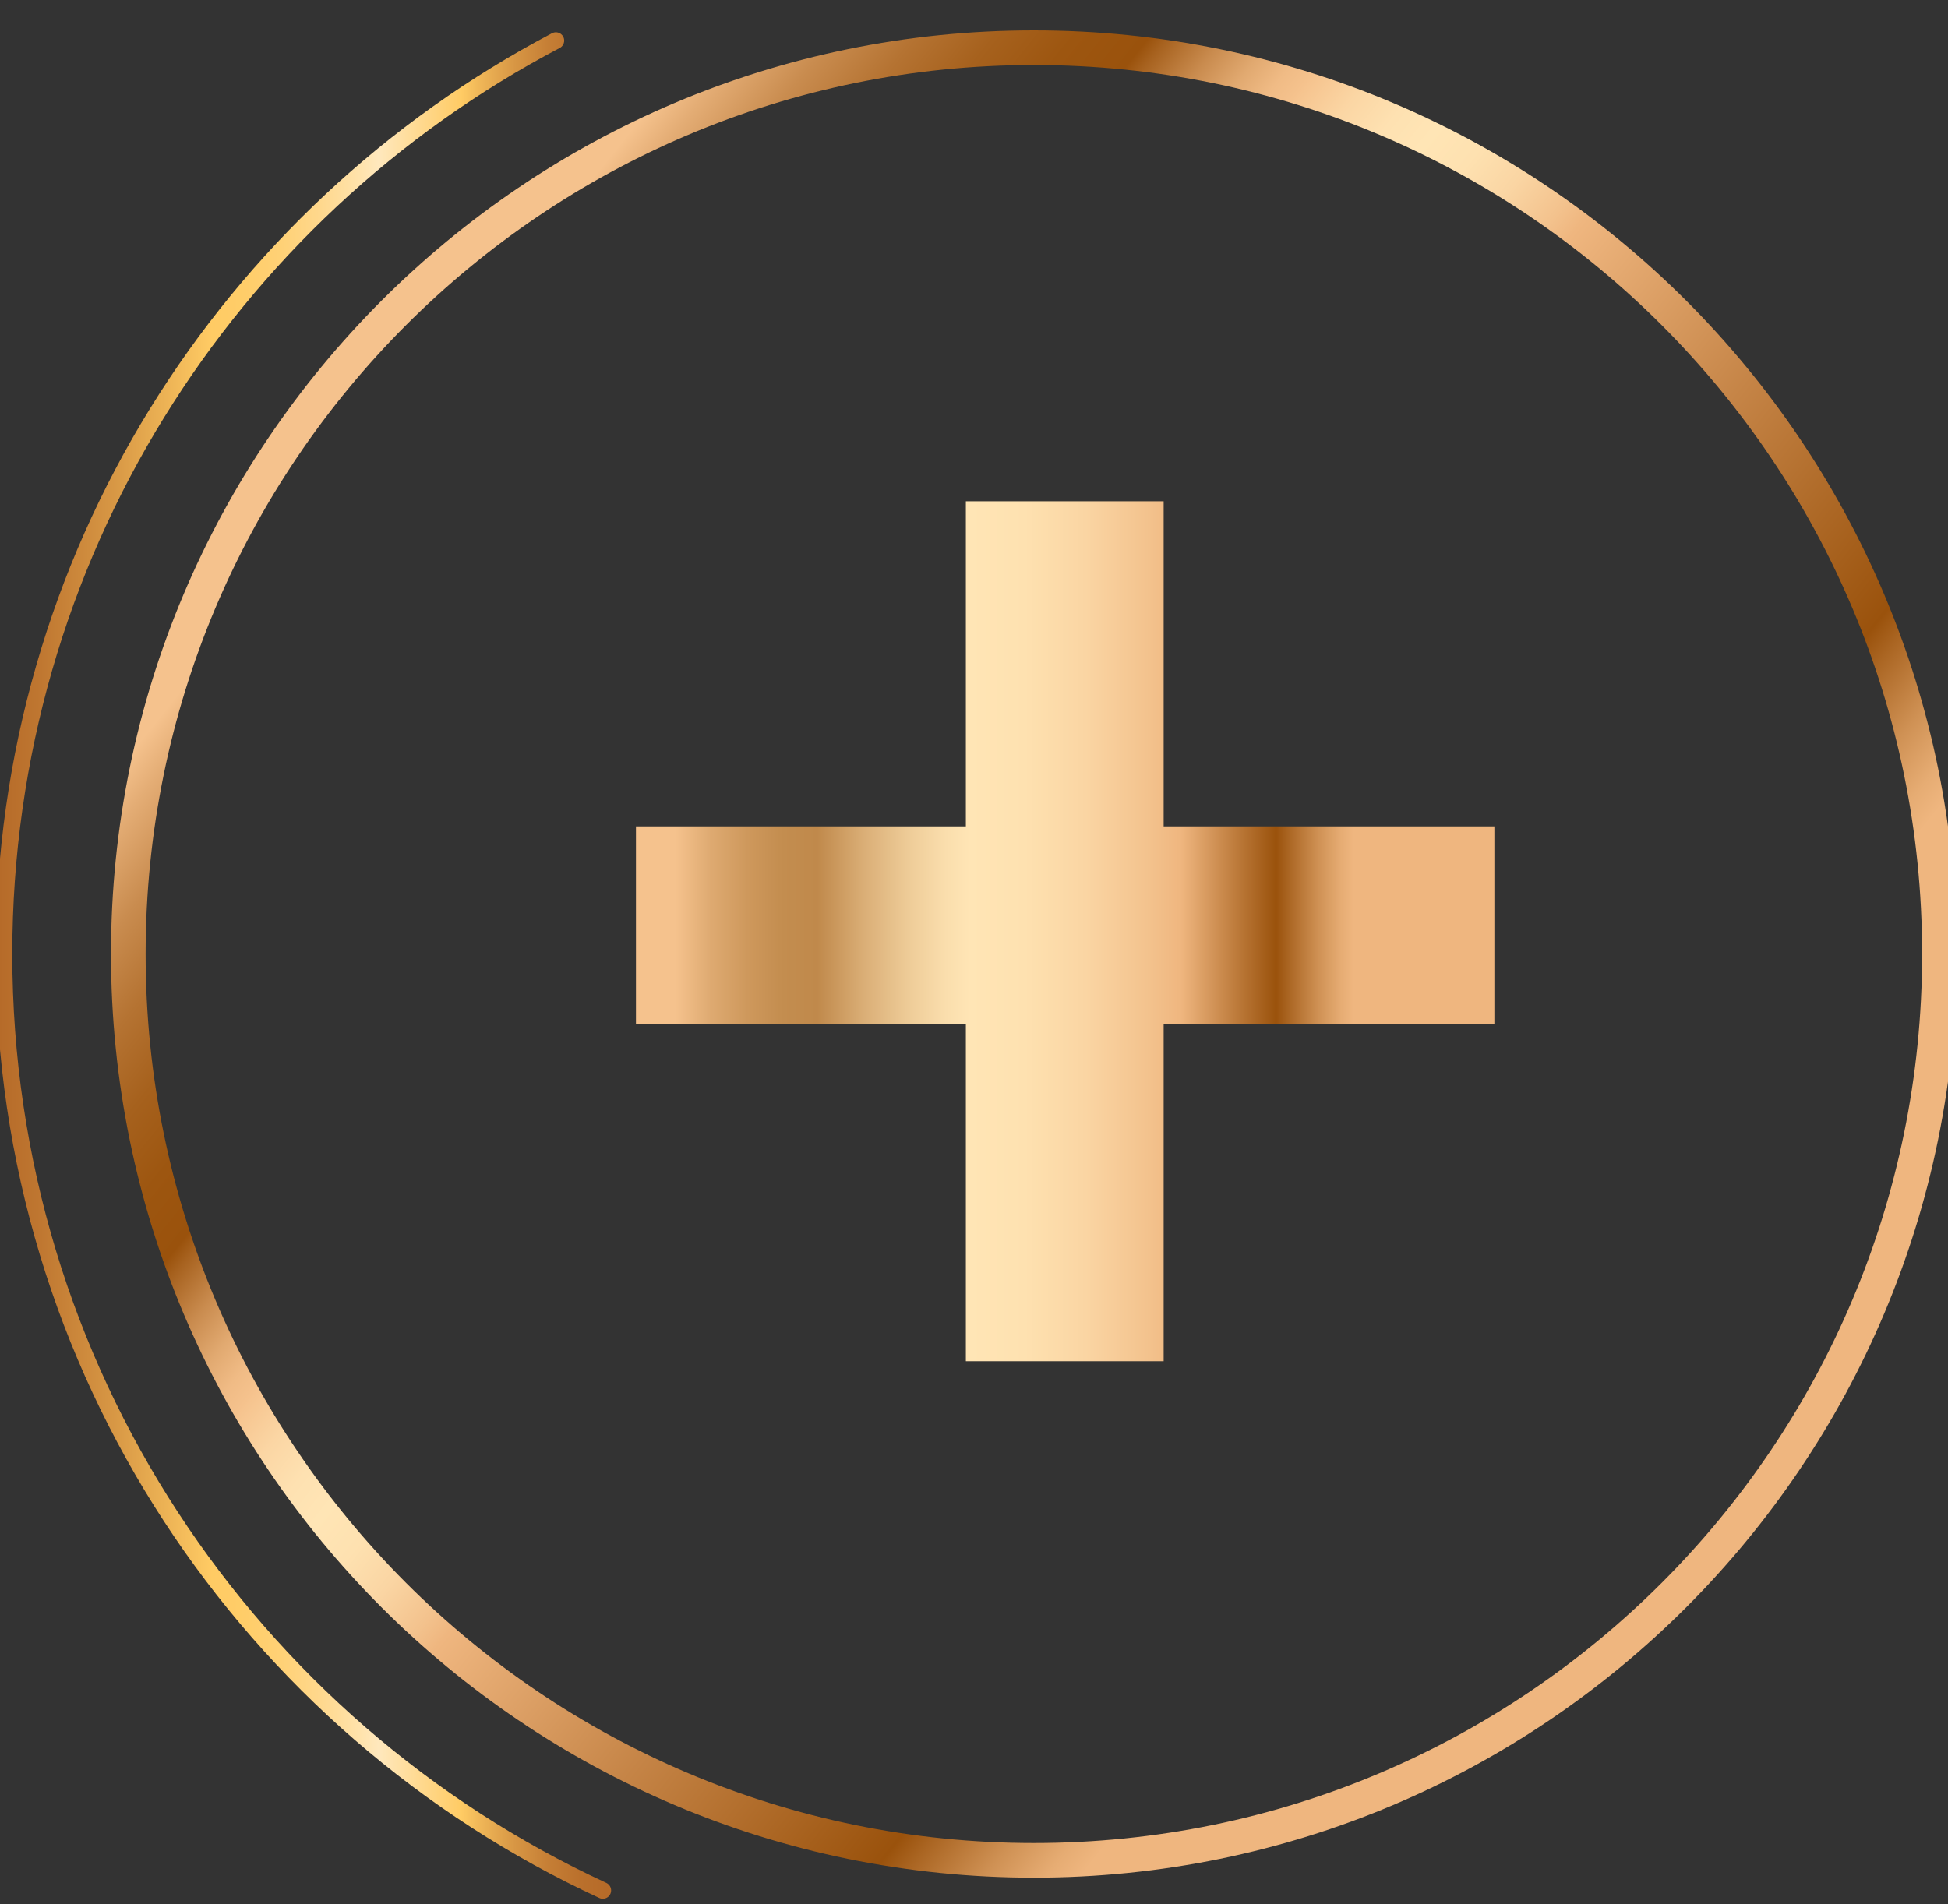 <svg width="45" height="44" viewBox="0 0 45 44" fill="none" xmlns="http://www.w3.org/2000/svg">
<rect x="0" y="0" width="45" height="44" fill="#333333" stroke="none"/>
<path d="M23.883 42.983C35.437 42.983 44.802 33.607 44.802 22.042C44.802 10.477 35.437 1.102 23.883 1.102C12.33 1.102 2.964 10.477 2.964 22.042C2.964 33.607 12.33 42.983 23.883 42.983Z" stroke="url(#paint0_linear_487_555)" stroke-width="0.8" stroke-miterlimit="10"/>
<path d="M13.925 43.678C5.76 39.904 0.092 31.634 0.092 22.042C0.092 12.88 5.263 4.923 12.841 0.938" stroke="url(#paint1_linear_487_555)" stroke-width="0.384" stroke-miterlimit="10" stroke-linecap="round" stroke-linejoin="round"/>
<path d="M22.312 19.094V11.582H26.881V19.094H34.521V23.668H26.881V31.451H22.312V23.668H14.691V19.094H22.312Z" fill="url(#paint2_linear_487_555)"/>
<defs>
<linearGradient id="paint0_linear_487_555" x1="7.433" y1="8.795" x2="40.365" y2="35.254" gradientUnits="userSpaceOnUse">
<stop offset="0.046" stop-color="#F5C28D"/>
<stop offset="0.065" stop-color="#E4AD75"/>
<stop offset="0.1" stop-color="#C98C4F"/>
<stop offset="0.135" stop-color="#B57332"/>
<stop offset="0.169" stop-color="#A6611D"/>
<stop offset="0.203" stop-color="#9D5610"/>
<stop offset="0.235" stop-color="#9A520C"/>
<stop offset="0.243" stop-color="#A7621F"/>
<stop offset="0.267" stop-color="#C98B4E"/>
<stop offset="0.288" stop-color="#E1A970"/>
<stop offset="0.305" stop-color="#F0BB85"/>
<stop offset="0.317" stop-color="#F5C28D"/>
<stop offset="0.319" stop-color="#F6C48F"/>
<stop offset="0.343" stop-color="#FBD6A4"/>
<stop offset="0.367" stop-color="#FEE1B1"/>
<stop offset="0.389" stop-color="#FFE5B5"/>
<stop offset="0.414" stop-color="#FEE1B0"/>
<stop offset="0.441" stop-color="#FAD5A3"/>
<stop offset="0.469" stop-color="#F3C28D"/>
<stop offset="0.483" stop-color="#EFB67F"/>
<stop offset="0.609" stop-color="#C58446"/>
<stop offset="0.746" stop-color="#9A520C"/>
<stop offset="0.76" stop-color="#AA6522"/>
<stop offset="0.795" stop-color="#CF9154"/>
<stop offset="0.821" stop-color="#E6AC73"/>
<stop offset="0.836" stop-color="#EFB67F"/>
<stop offset="1" stop-color="#EFB67F"/>
</linearGradient>
<linearGradient id="paint1_linear_487_555" x1="-2.82376e-05" y1="22.308" x2="14.016" y2="22.308" gradientUnits="userSpaceOnUse">
<stop stop-color="#B66B29"/>
<stop offset="0.067" stop-color="#BF7731"/>
<stop offset="0.19" stop-color="#D89845"/>
<stop offset="0.349" stop-color="#FFCB64"/>
<stop offset="0.403" stop-color="#FFCD69"/>
<stop offset="0.464" stop-color="#FFD176"/>
<stop offset="0.528" stop-color="#FFD88D"/>
<stop offset="0.594" stop-color="#FFE3AC"/>
<stop offset="0.624" stop-color="#FFE8BD"/>
<stop offset="0.679" stop-color="#FFDC98"/>
<stop offset="0.761" stop-color="#FFCB64"/>
<stop offset="0.79" stop-color="#F0B758"/>
<stop offset="0.849" stop-color="#D79644"/>
<stop offset="0.905" stop-color="#C57E35"/>
<stop offset="0.956" stop-color="#BA702C"/>
<stop offset="1" stop-color="#B66B29"/>
</linearGradient>
<linearGradient id="paint2_linear_487_555" x1="14.691" y1="21.517" x2="34.52" y2="21.517" gradientUnits="userSpaceOnUse">
<stop offset="0.046" stop-color="#F5C28D"/>
<stop offset="0.087" stop-color="#DEAA71"/>
<stop offset="0.13" stop-color="#CE985C"/>
<stop offset="0.171" stop-color="#C38D4F"/>
<stop offset="0.211" stop-color="#C0894B"/>
<stop offset="0.265" stop-color="#DAAE76"/>
<stop offset="0.318" stop-color="#EECC98"/>
<stop offset="0.361" stop-color="#FADEAD"/>
<stop offset="0.389" stop-color="#FFE5B5"/>
<stop offset="0.453" stop-color="#FEE1B0"/>
<stop offset="0.524" stop-color="#FAD5A3"/>
<stop offset="0.598" stop-color="#F3C28D"/>
<stop offset="0.635" stop-color="#EFB67F"/>
<stop offset="0.689" stop-color="#C58446"/>
<stop offset="0.746" stop-color="#9A520C"/>
<stop offset="0.76" stop-color="#AA6522"/>
<stop offset="0.795" stop-color="#CF9154"/>
<stop offset="0.821" stop-color="#E6AC73"/>
<stop offset="0.836" stop-color="#EFB67F"/>
<stop offset="1" stop-color="#EFB67F"/>
</linearGradient>
</defs>
</svg>
